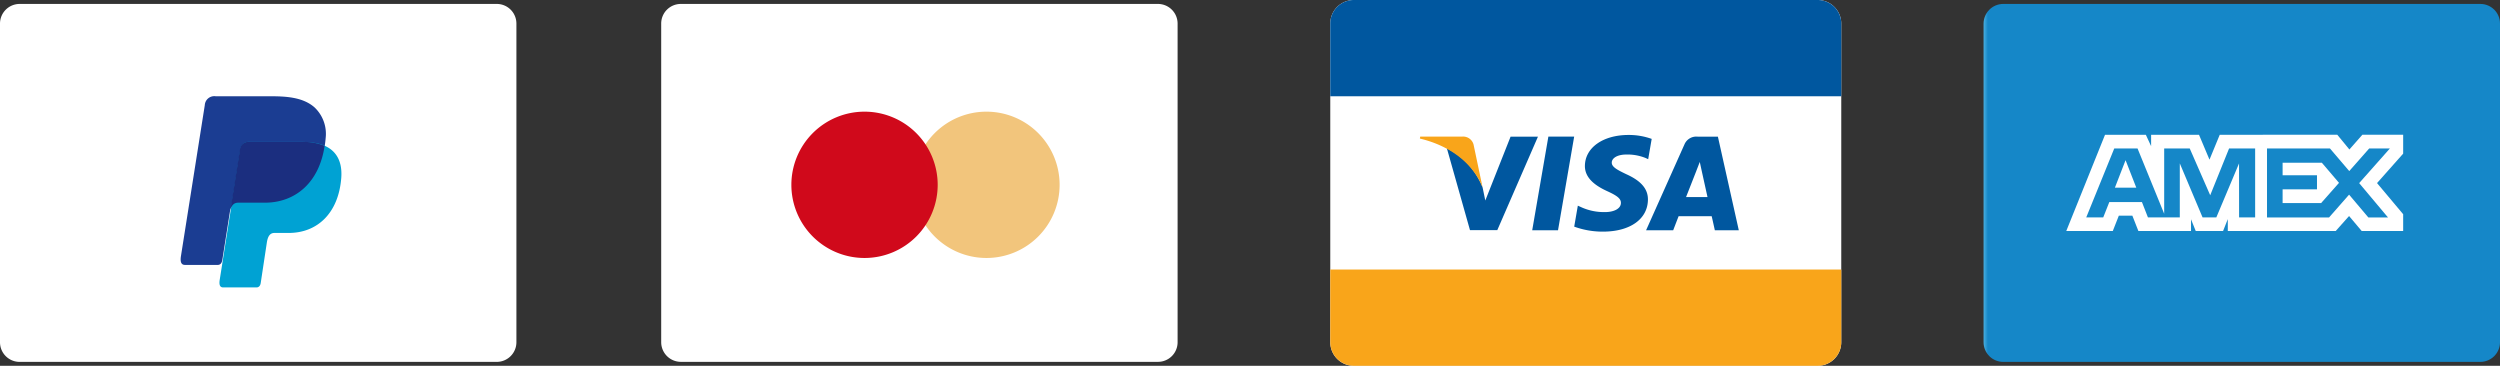 <svg xmlns="http://www.w3.org/2000/svg" xmlns:xlink="http://www.w3.org/1999/xlink" width="317.607" height="46.47" viewBox="0 0 317.607 46.47">
  <rect x="0" y="0" width="317.607" height="46.47" fill="#333333" stroke="none"/>
  <defs>
    <clipPath id="clip-path">
      <path id="Tracciato_122" data-name="Tracciato 122" d="M2.992.5A2.5,2.5,0,0,0,.5,2.995v40.48a2.491,2.491,0,0,0,2.492,2.5H63.616a2.5,2.5,0,0,0,2.491-2.5V2.995A2.494,2.494,0,0,0,63.616.5Z" fill="none"/>
    </clipPath>
    <linearGradient id="linear-gradient" x1="0.152" y1="0.85" x2="0.163" y2="0.85" gradientUnits="objectBoundingBox">
      <stop offset="0" stop-color="#79d1f3"/>
      <stop offset="1" stop-color="#1587c8"/>
    </linearGradient>
  </defs>
  <g id="Raggruppa_303" data-name="Raggruppa 303" transform="translate(77.5 -5601)">
    <g id="Raggruppa_304" data-name="Raggruppa 304">
      <g id="Raggruppa_283" data-name="Raggruppa 283" transform="translate(-78 5601)">
        <g id="Raggruppa_295" data-name="Raggruppa 295">
          <path id="Tracciato_100" data-name="Tracciato 100" d="M63.616.5a2.492,2.492,0,0,1,2.49,2.495v40.48a2.5,2.5,0,0,1-2.49,2.5H2.992A2.492,2.492,0,0,1,.5,43.475V2.995A2.5,2.5,0,0,1,2.992.5Z" fill="#fff" fill-rule="evenodd"/>
          <path id="Tracciato_102" data-name="Tracciato 102" d="M27.9,12.229h6.824c1.922,0,4.2.062,5.727,1.407A4.621,4.621,0,0,1,41.877,17.5c-.418,5.21-3.535,8.129-7.715,8.129H30.8c-.573,0-.953.38-1.114,1.408l-.94,5.974c-.061.388-.229.616-.535.644H24c-.466,0-.632-.357-.51-1.13l3.027-19.165A1.208,1.208,0,0,1,27.9,12.229" fill="#1b3d92" fill-rule="evenodd"/>
          <path id="Tracciato_103" data-name="Tracciato 103" d="M32.212,18.035h6.817c3.66,0,5.038,1.853,4.825,4.579-.35,4.495-3.068,6.98-6.672,6.98h-1.82c-.494,0-.826.326-.961,1.214l-.78,5.152c-.051.335-.227.531-.492.555H28.855c-.4,0-.546-.307-.44-.974l2.61-16.528a1.042,1.042,0,0,1,1.187-.978" fill="#00a2d3" fill-rule="evenodd"/>
          <path id="Tracciato_104" data-name="Tracciato 104" d="M29.789,26.556l1.192-7.543a1.042,1.042,0,0,1,1.187-.977h6.817a6.671,6.671,0,0,1,2.755.5c-.685,4.638-3.685,7.215-7.612,7.215H30.762c-.443,0-.774.226-.973.805" fill="#1b2e7f" fill-rule="evenodd"/>
        </g>
      </g>
      <g id="Raggruppa_285" data-name="Raggruppa 285" transform="translate(5.999 5601)">
        <g id="Raggruppa_296" data-name="Raggruppa 296" transform="translate(0 0)">
          <path id="Tracciato_105" data-name="Tracciato 105" d="M2.99.5A2.492,2.492,0,0,0,.5,2.995v40.48A2.5,2.5,0,0,0,2.99,45.97H63.614a2.492,2.492,0,0,0,2.492-2.495V2.995A2.5,2.5,0,0,0,63.614.5Z" transform="translate(0.001 0)" fill="#fff" fill-rule="evenodd"/>
          <path id="Tracciato_107" data-name="Tracciato 107" d="M24.784,14.186a9.294,9.294,0,1,0,9.294,9.294,9.294,9.294,0,0,0-9.294-9.294" transform="translate(17.039 0)" fill="#f2c57c" fill-rule="evenodd"/>
          <path id="Tracciato_108" data-name="Tracciato 108" d="M40.274,14.186a9.294,9.294,0,1,0,9.294,9.294,9.294,9.294,0,0,0-9.294-9.294" transform="translate(-13.941 0)" fill="#d0091b" fill-rule="evenodd"/>
        </g>
      </g>
      <g id="Raggruppa_289" data-name="Raggruppa 289" transform="translate(90.657 5601)">
        <g id="Raggruppa_297" data-name="Raggruppa 297">
          <path id="Rettangolo_167" data-name="Rettangolo 167" d="M2.994,0H61.925a2.994,2.994,0,0,1,2.994,2.994v40.48a3,3,0,0,1-3,3H3a3,3,0,0,1-3-3V2.994A2.994,2.994,0,0,1,2.994,0Z" transform="translate(0.844 0)" fill="#fff"/>
          <path id="Tracciato_113" data-name="Tracciato 113" d="M41.678,17.646a8.558,8.558,0,0,0-2.94-.5c-3.241,0-5.525,1.614-5.544,3.927-.018,1.709,1.63,2.663,2.874,3.232,1.277.583,1.706.955,1.7,1.476-.008.8-1.019,1.161-1.962,1.161a6.95,6.95,0,0,1-3.088-.624l-.423-.189-.46,2.663a10.5,10.5,0,0,0,3.654.635c3.448,0,5.687-1.595,5.712-4.065.012-1.353-.861-2.383-2.754-3.232-1.146-.551-1.849-.918-1.841-1.475,0-.5.594-1.024,1.878-1.024a6.117,6.117,0,0,1,2.455.456l.294.137Z" fill="#00579f" fill-rule="evenodd"/>
          <path id="Tracciato_114" data-name="Tracciato 114" d="M46.045,25.033c.271-.685,1.307-3.326,1.307-3.326-.019.032.269-.688.435-1.135l.222,1.026s.628,2.84.759,3.435Zm4.045-7.668H47.555a1.633,1.633,0,0,0-1.717.987l-4.872,10.9H44.41s.564-1.466.691-1.788l4.2.005c.1.416.4,1.783.4,1.783h3.044Z" fill="#00579f" fill-rule="evenodd"/>
          <path id="Tracciato_115" data-name="Tracciato 115" d="M23.751,17.362l-3.212,8.113L20.2,23.826a9.314,9.314,0,0,0-4.543-4.99l2.937,10.4,3.47,0,5.165-11.874Z" fill="#00579f" fill-rule="evenodd"/>
          <path id="Tracciato_116" data-name="Tracciato 116" d="M17.56,17.355H12.271l-.042.248c4.115.984,6.838,3.364,7.968,6.224l-1.15-5.468a1.373,1.373,0,0,0-1.487-1" fill="#f9a51a" fill-rule="evenodd"/>
          <path id="Tracciato_117" data-name="Tracciato 117" d="M28.553,17.353,26.5,29.25h3.279l2.052-11.9Z" fill="#00579f" fill-rule="evenodd"/>
          <path id="Tracciato_118" data-name="Tracciato 118" d="M.843,2.992A3,3,0,0,1,3.844,0H62.762a3,3,0,0,1,3,2.992v9.237H.843Z" fill="#00579f" fill-rule="evenodd"/>
          <path id="Tracciato_119" data-name="Tracciato 119" d="M65.763,43.478a3,3,0,0,1-3,2.992H3.844a3,3,0,0,1-3-2.992V34.241h64.92Z" fill="#f9a51a" fill-rule="evenodd"/>
        </g>
      </g>
      <g id="Raggruppa_294" data-name="Raggruppa 294" transform="translate(174 5601)">
        <g id="Raggruppa_291" data-name="Raggruppa 291">
          <g id="Raggruppa_290" data-name="Raggruppa 290" clip-path="url(#clip-path)">
            <path id="Tracciato_121" data-name="Tracciato 121" d="M-14.574,43.427l77.013,12.99L81.181,3.043,4.169-9.948Z" fill="url(#linear-gradient)"/>
          </g>
        </g>
        <g id="Raggruppa_293" data-name="Raggruppa 293">
          <g id="Raggruppa_298" data-name="Raggruppa 298">
            <path id="Tracciato_124" data-name="Tracciato 124" d="M38.489,20.675v1.593h4.368v1.787H38.489V25.8h4.892l2.273-2.57-2.177-2.553Z" fill="#fff" fill-rule="evenodd"/>
            <path id="Tracciato_125" data-name="Tracciato 125" d="M17.182,23.843H19.9l-1.362-3.492Z" fill="#fff" fill-rule="evenodd"/>
            <path id="Tracciato_126" data-name="Tracciato 126" d="M48.618,17.12l-1.643,1.871L45.436,17.12h-9.47v.006H30.5l-1.3,3.156-1.331-3.156H21.784v1.443l-.669-1.443H15.927L11.006,29.343h5.911l.766-1.946H19.4l.764,1.946h6.689V27.855l.6,1.494h3.473l.6-1.516v1.51h4.446v0h9.268l1.693-1.9,1.6,1.9,3.6,0h1.672V27.214l-3.319-3.955,3.319-3.741v-2.4Zm.87,1.743h2.628l-3.9,4.4,3.664,4.365H49.385l-2.45-2.9-2.547,2.9H42.072v0H36.507V18.863h8l2.448,2.872Zm-17.8,0H35v8.759H32.96l-.007-6.86-2.886,6.86H28.321l-2.893-6.866v6.866H21.381l-.764-1.953H16.474L15.7,27.622H13.54L17.1,18.863H20.06l3.384,8.293V18.863h3.247l2.6,5.942Z" fill="#fff" fill-rule="evenodd"/>
          </g>
        </g>
      </g>
    </g>
  </g>
</svg>
